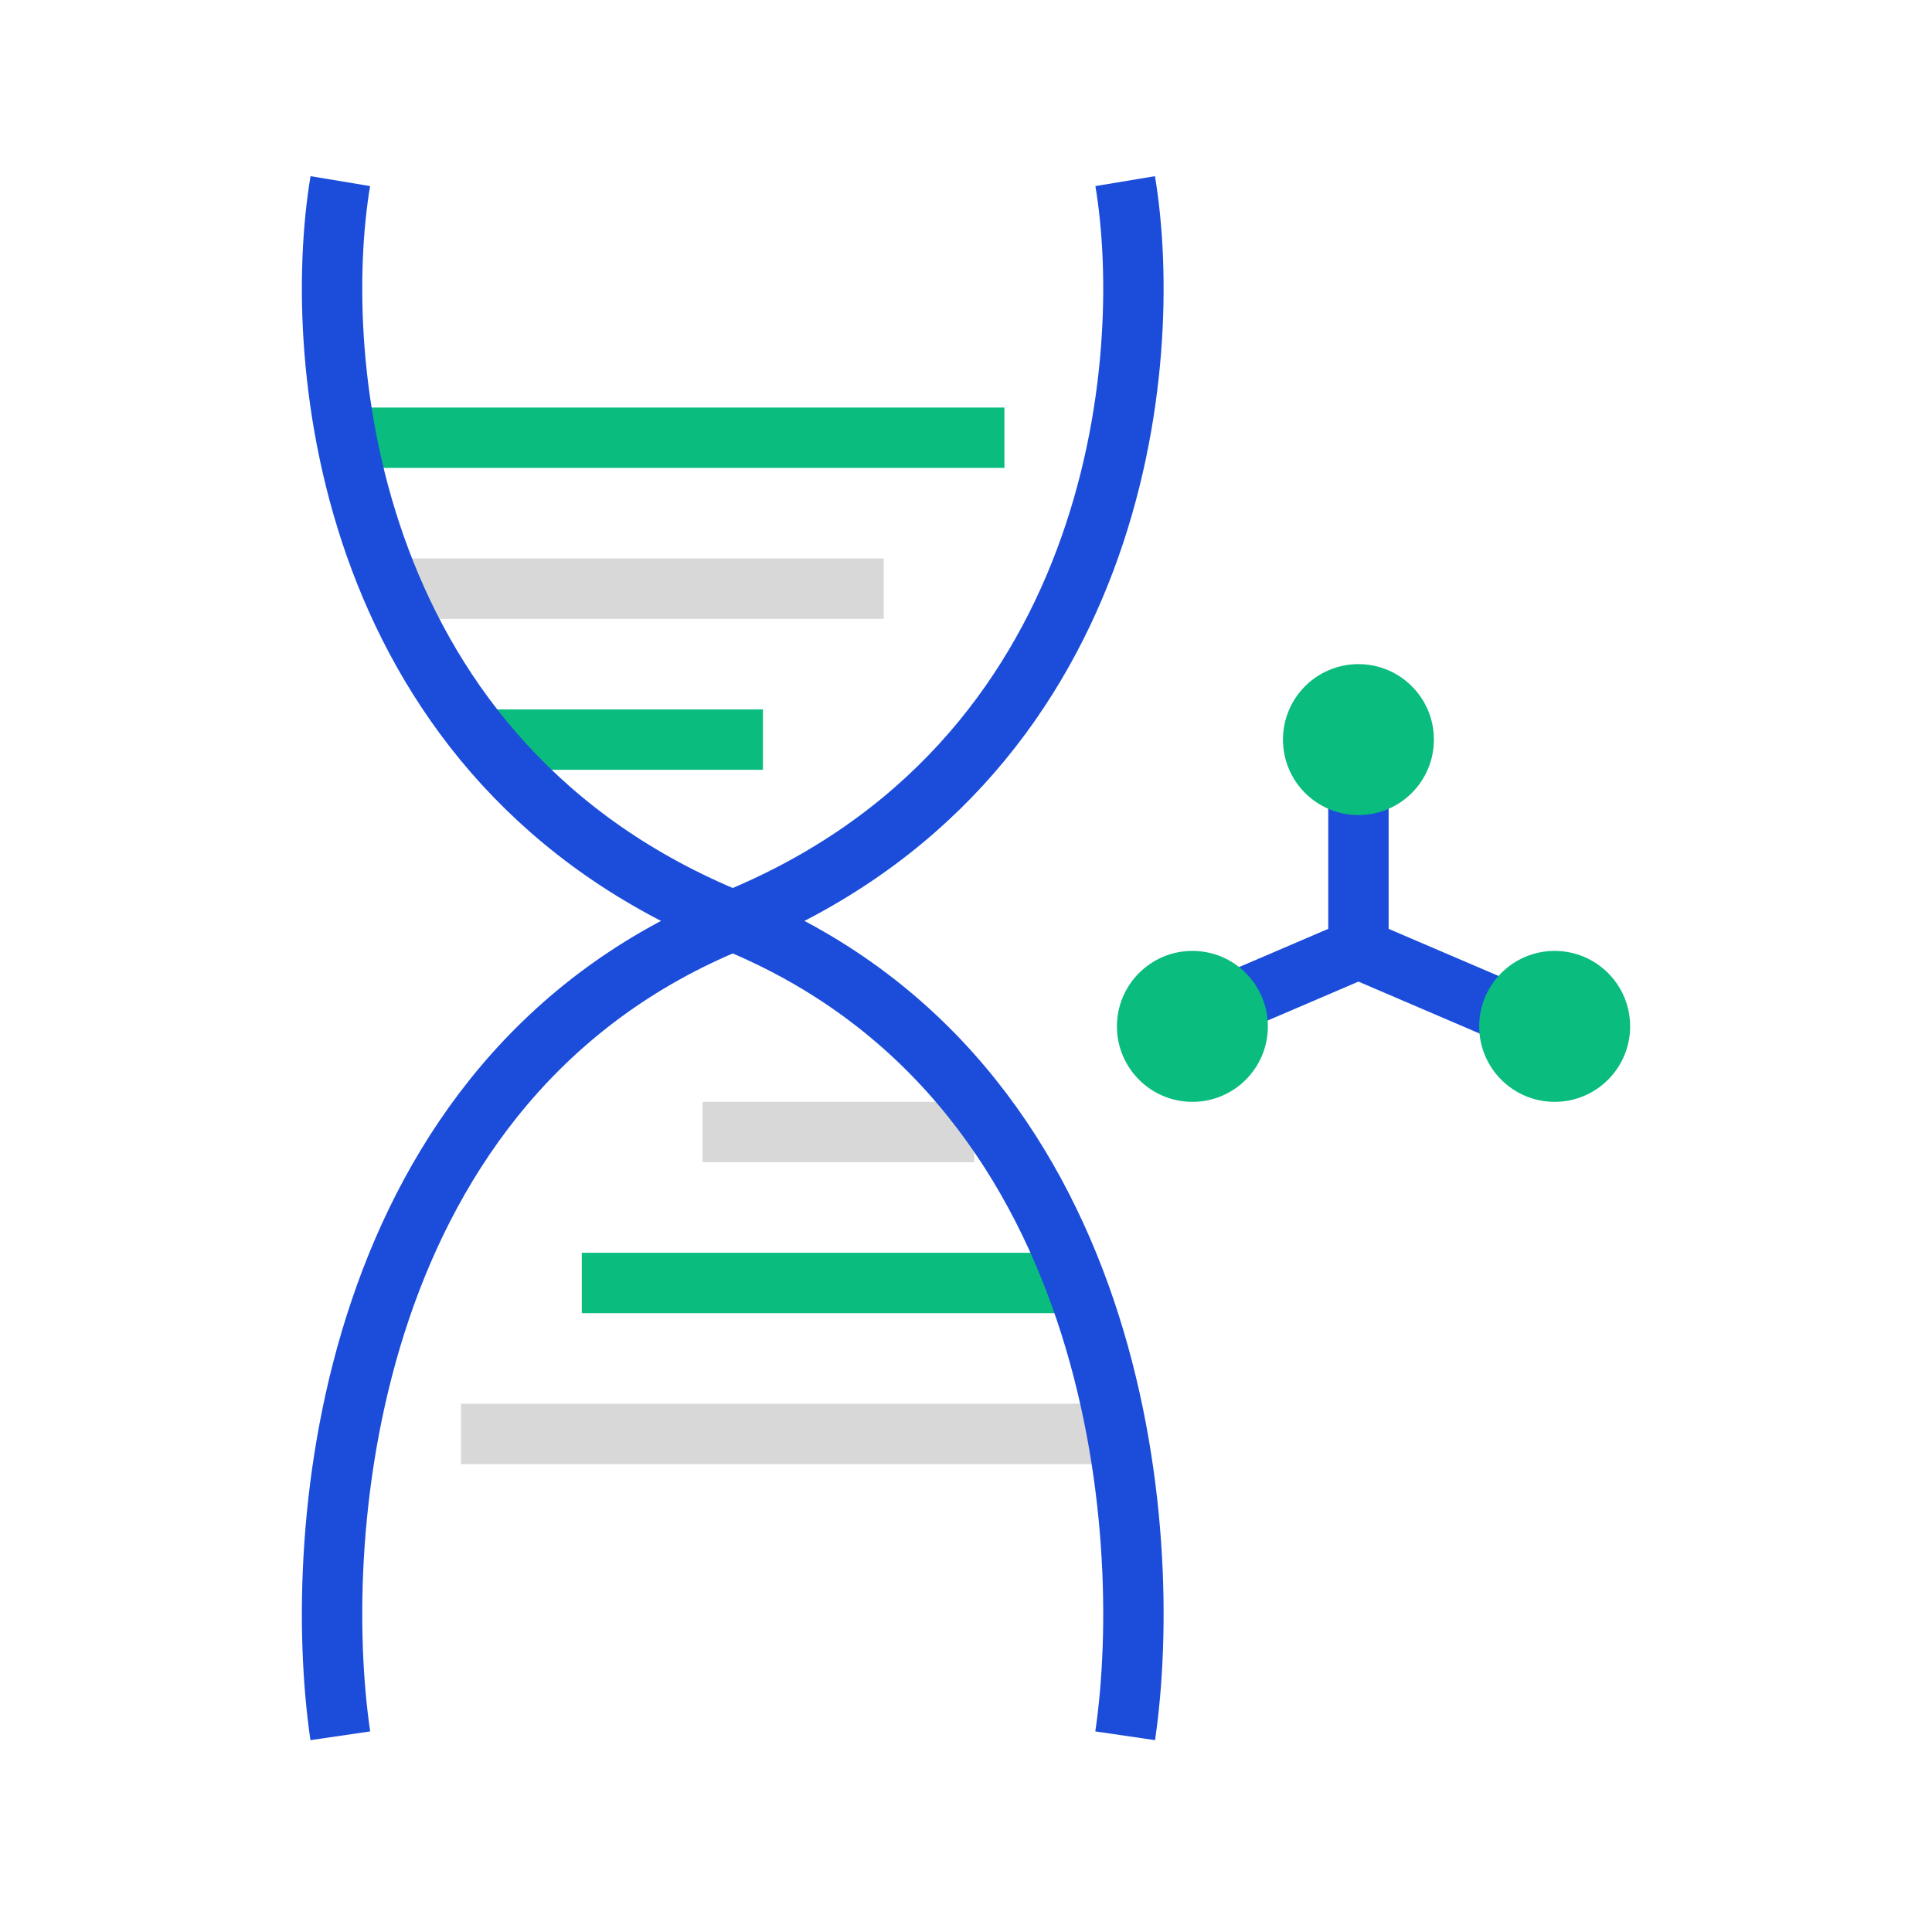 <svg width="64" height="64" viewBox="0 0 64 64" fill="none" xmlns="http://www.w3.org/2000/svg">
<path d="M12.273 14.5H33.273" stroke="#0ABC7D" stroke-width="2"/>
<path d="M13.273 19.5L29.273 19.5" stroke="#D8D8D8" stroke-width="2"/>
<path d="M16.273 24.5L25.273 24.5" stroke="#0ABC7D" stroke-width="2"/>
<path d="M36.273 47.5L15.273 47.5" stroke="#D8D8D8" stroke-width="2"/>
<path d="M35.273 42.5L19.273 42.5" stroke="#0ABC7D" stroke-width="2"/>
<path d="M32.273 37.5L23.273 37.5" stroke="#D8D8D8" stroke-width="2"/>
<path d="M11.273 6C10.273 12 11.473 25.3 24.273 30.5C37.073 35.7 38.273 50.667 37.273 57.5" stroke="#1B4DDA" stroke-width="2"/>
<path d="M37.273 6C38.273 12 37.073 25.3 24.273 30.5C11.473 35.7 10.273 50.667 11.273 57.5" stroke="#1B4DDA" stroke-width="2"/>
<path d="M45 25V31.429M45 31.429L39 34M45 31.429L51 34" stroke="#1B4DDA" stroke-width="2"/>
<path d="M42 34C42 35.381 40.881 36.5 39.5 36.5C38.119 36.5 37 35.381 37 34C37 32.619 38.119 31.5 39.5 31.5C40.881 31.5 42 32.619 42 34Z" fill="#0ABC7D"/>
<path d="M54 34C54 35.381 52.881 36.5 51.5 36.5C50.119 36.5 49 35.381 49 34C49 32.619 50.119 31.5 51.5 31.5C52.881 31.5 54 32.619 54 34Z" fill="#0ABC7D"/>
<path d="M47.5 24.5C47.5 25.881 46.381 27 45 27C43.619 27 42.5 25.881 42.5 24.5C42.5 23.119 43.619 22 45 22C46.381 22 47.5 23.119 47.5 24.5Z" fill="#0ABC7D"/>
</svg>
